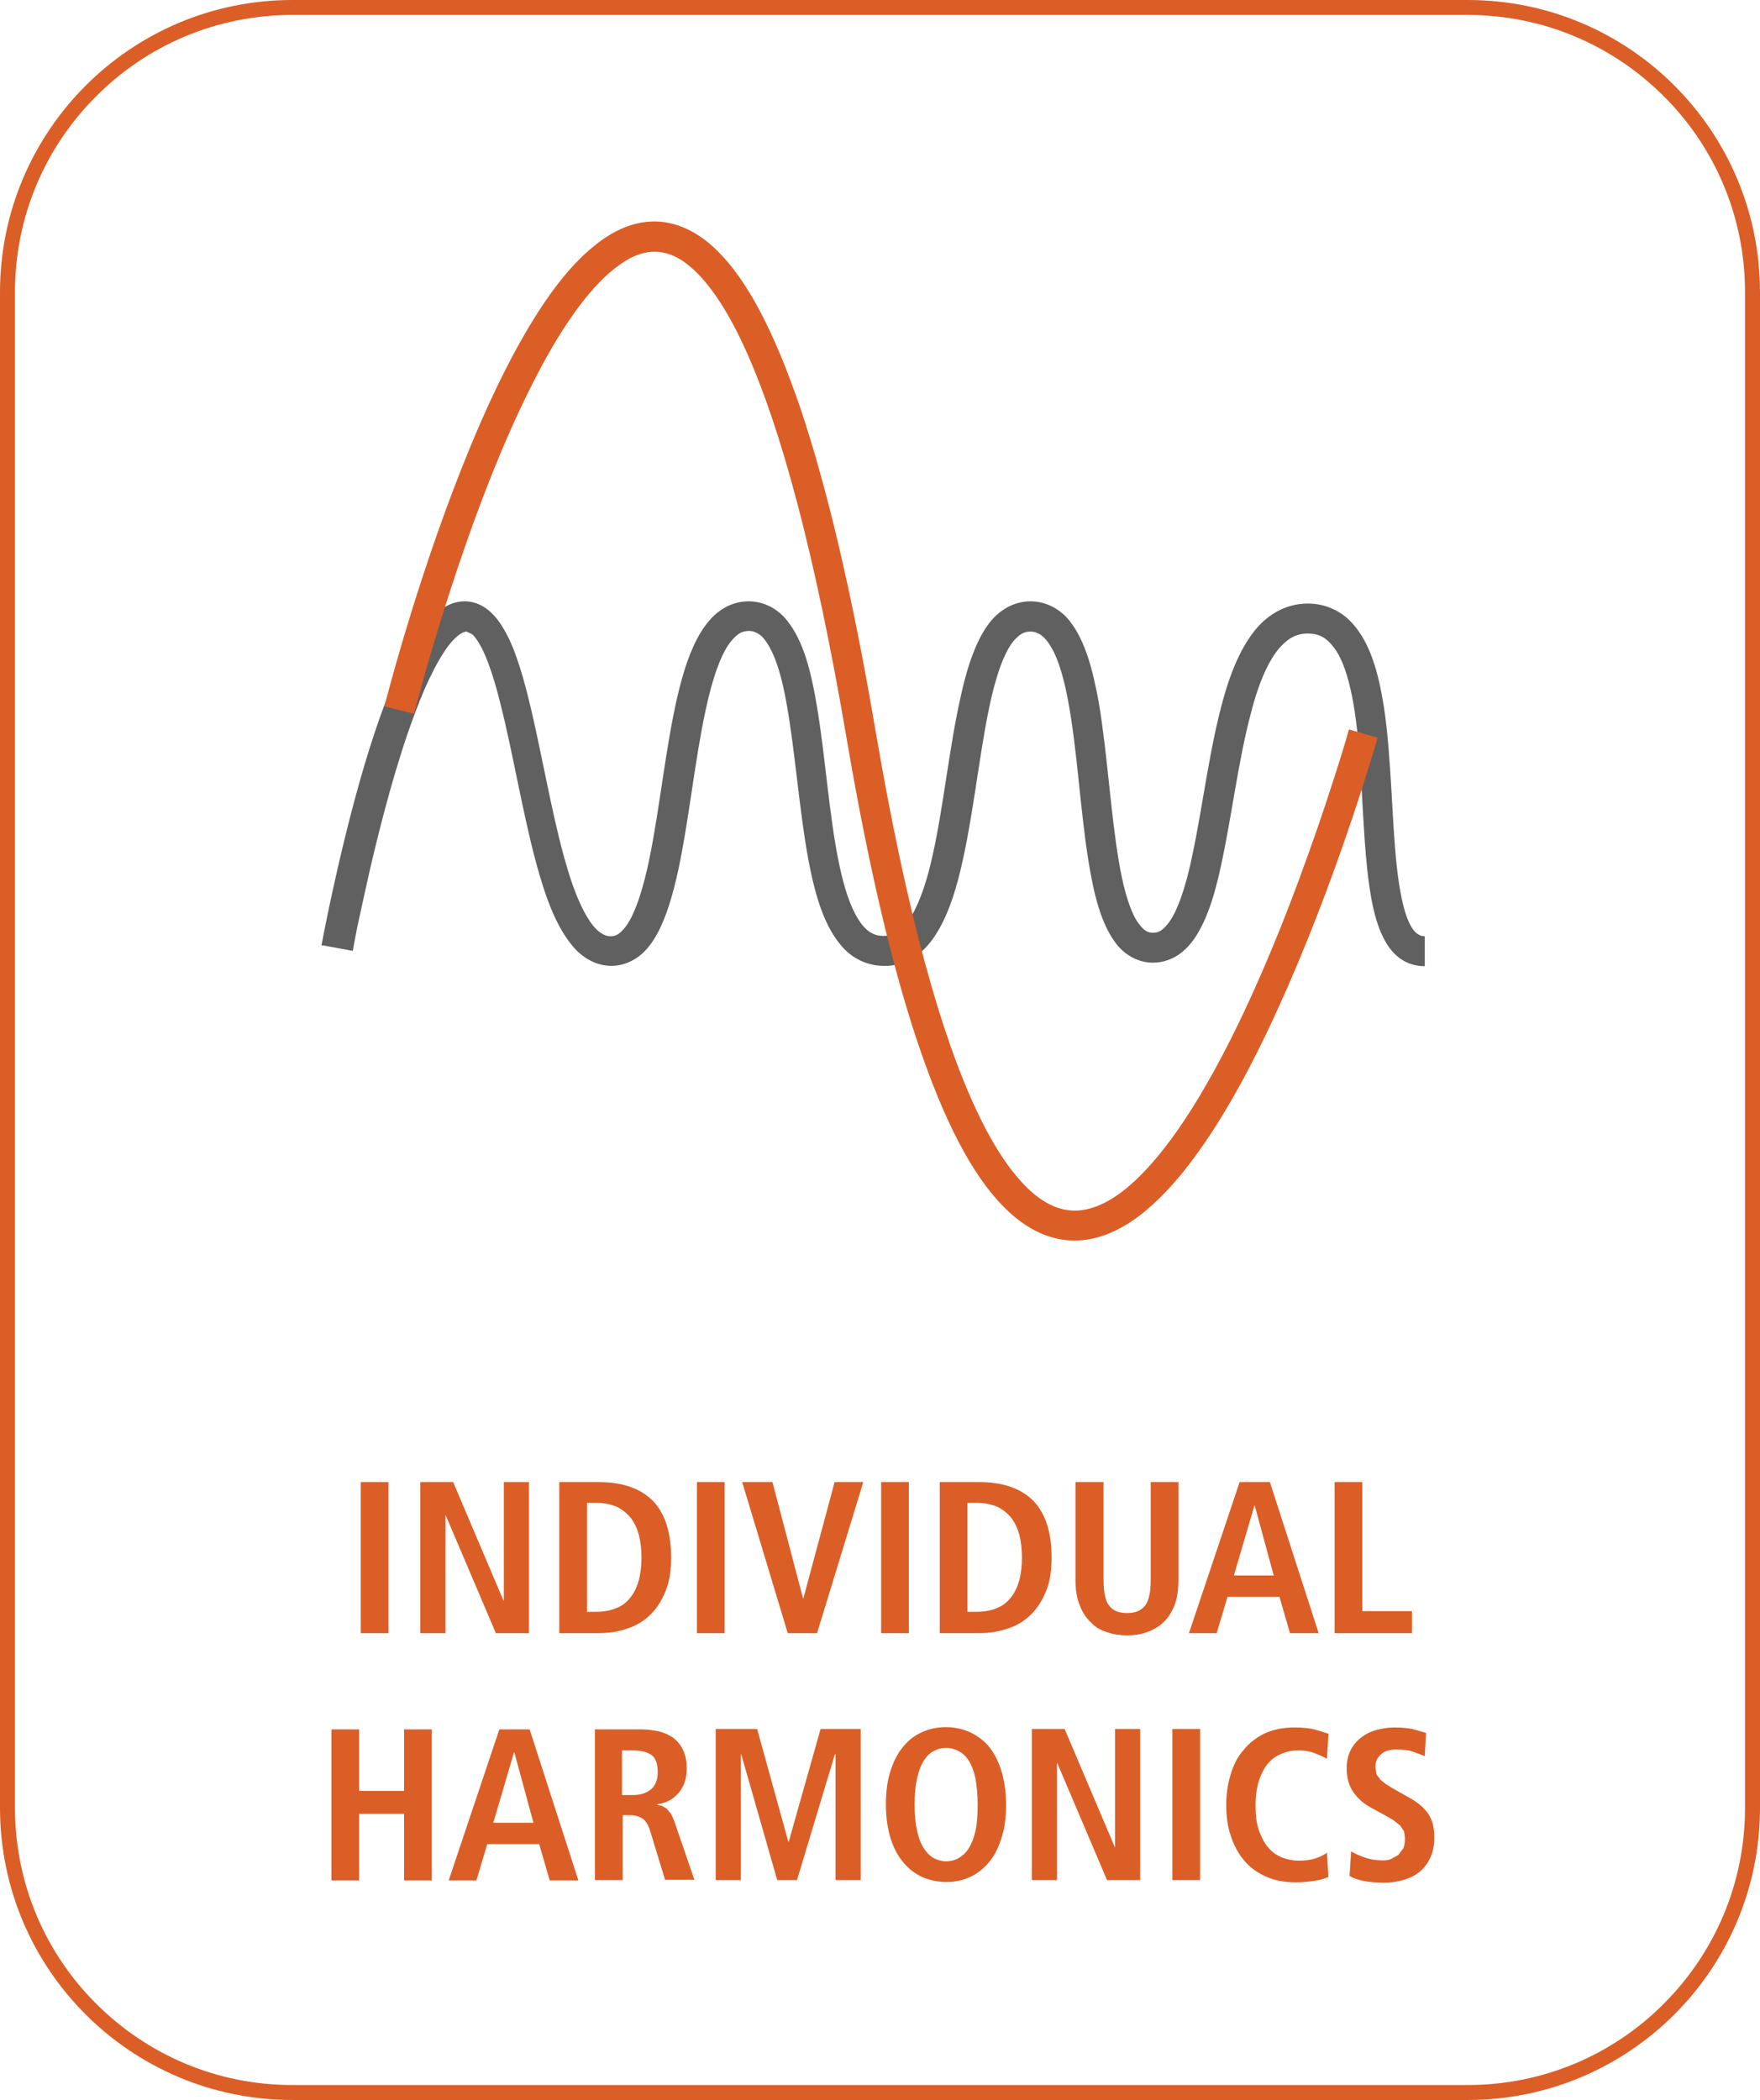 <?xml version="1.0" encoding="UTF-8"?><svg id="Layer_1" xmlns="http://www.w3.org/2000/svg" viewBox="0 0 55.23 65.9"><path d="m41.88,46.51h.87v4.05h1.56v.69h-2.43s0-4.74,0-4.74Zm-1.73,3.6h-1.63l-.34,1.14h-.87l1.59-4.74h.95l1.53,4.74h-.9s-.33-1.14-.33-1.14Zm-.18-.67l-.6-2.21h0l-.65,2.21h1.26Zm-5.34-2.93v3.07c0,.39.06.67.18.81.12.16.31.23.56.23s.43-.07.56-.23c.12-.15.18-.42.18-.81v-3.07h.87v3.07c0,.31-.04.58-.12.79-.09.22-.2.4-.35.54-.15.14-.32.24-.52.31s-.4.1-.62.1-.43-.03-.63-.1c-.2-.06-.37-.16-.51-.31-.15-.14-.27-.32-.35-.54-.09-.22-.13-.48-.13-.79v-3.07h.88Zm-4.27,4.07h.29c.24,0,.46-.04.64-.12.18-.07.33-.19.44-.34.12-.15.2-.33.26-.54.05-.21.08-.44.08-.7s-.03-.5-.08-.71c-.06-.21-.14-.39-.26-.54s-.26-.26-.44-.35c-.18-.07-.39-.12-.64-.12h-.29v3.41h0Zm-.87-4.07h1.24c.75,0,1.31.2,1.7.59.38.4.57.99.57,1.78,0,.4-.05.75-.17,1.04-.12.3-.27.54-.47.74s-.44.35-.72.44c-.28.1-.58.15-.91.15h-1.24s0-4.74,0-4.74Zm-1.84,0h.87v4.74h-.87v-4.74Zm-4.35,0h.94l.96,3.65h.01l.98-3.65h.9l-1.45,4.74h-.92l-1.43-4.74h.01Zm-1.43,0h.87v4.74h-.87v-4.74Zm-3.45,4.07h.29c.24,0,.46-.04.64-.12.18-.07.33-.19.44-.34.12-.15.2-.33.26-.54.05-.21.08-.44.08-.7s-.03-.5-.08-.71c-.06-.21-.14-.39-.26-.54s-.27-.26-.44-.35c-.18-.07-.39-.12-.64-.12h-.29v3.41h0Zm-.87-4.07h1.24c.75,0,1.31.2,1.7.59.38.4.57.99.57,1.78,0,.4-.05.75-.17,1.04-.12.3-.27.54-.47.74-.2.2-.44.35-.72.44-.28.1-.58.15-.91.15h-1.24s0-4.74,0-4.74Zm-4.36,0h1.03l1.58,3.72h.01v-3.72h.79v4.74h-1.04l-1.57-3.69h-.01v3.69h-.79v-4.74Zm-1.87,0h.87v4.74h-.87v-4.74Z" fill="#db5e27"/><path d="m42.38,58.09c.09.05.22.12.39.18.18.07.38.11.61.11.1,0,.18,0,.27-.04l.23-.13.16-.21c.03-.09.05-.19.05-.31l-.03-.22-.12-.18-.2-.16c-.07-.05-.17-.1-.27-.16l-.44-.24c-.24-.13-.42-.29-.56-.49s-.21-.45-.21-.75c0-.21.04-.4.12-.56.08-.16.19-.29.33-.4.14-.11.29-.19.48-.24.18-.05.37-.08.57-.08.25,0,.47.02.64.07s.29.08.35.1l-.04.73c-.1-.04-.22-.09-.37-.14-.14-.05-.32-.07-.52-.07-.22,0-.38.05-.49.16-.12.1-.17.24-.17.4l.04.23.12.16.16.13.19.12.51.29c.14.07.27.16.37.24s.18.17.25.26c.07.1.12.21.16.33.03.13.05.27.05.44,0,.24-.04.45-.12.62-.08.18-.19.33-.33.45-.14.12-.31.2-.5.26-.2.06-.41.09-.63.09-.48,0-.84-.07-1.08-.21l.05-.77h-.02Zm-.7.81c-.09.05-.23.09-.41.12-.19.03-.39.05-.61.05-.36,0-.68-.06-.95-.19-.27-.12-.5-.29-.68-.51-.18-.22-.32-.48-.41-.77-.1-.29-.14-.62-.14-.96s.05-.67.14-.96c.09-.3.22-.56.41-.77.18-.22.4-.39.67-.52.27-.12.58-.18.93-.18.24,0,.46.02.65.07.18.05.32.1.41.13l-.05.78c-.09-.05-.2-.1-.35-.16-.14-.06-.33-.1-.55-.1-.18,0-.35.03-.51.1-.16.06-.31.16-.43.3s-.22.32-.29.54-.11.48-.11.79.03.57.11.79.17.39.29.53c.12.14.26.24.43.31.16.06.33.1.51.1.21,0,.39-.02.54-.07.14-.05.26-.1.36-.18l.05.79v-.03Zm-4.89-4.64h.87v4.74h-.87v-4.74Zm-4.41,0h1.03l1.58,3.72h0v-3.72h.79v4.74h-1.04l-1.57-3.69h0v3.69h-.79v-4.74Zm-4.42,1.27c.1-.31.24-.56.42-.76.17-.2.37-.34.6-.43.22-.1.46-.14.71-.14s.48.05.71.14c.22.1.43.24.6.43.17.2.31.45.41.76.1.31.16.67.16,1.1s-.05.79-.16,1.1c-.1.31-.24.56-.41.75-.18.2-.38.35-.6.44-.23.1-.47.14-.71.14s-.48-.05-.71-.14c-.23-.1-.43-.24-.6-.44-.18-.2-.32-.45-.42-.75-.1-.31-.16-.67-.16-1.1s.05-.79.16-1.1Zm.82,1.93c.05.22.12.41.21.54.09.14.19.24.31.31.12.06.25.1.39.1s.27-.03.39-.1.23-.16.32-.31c.09-.14.16-.32.21-.54s.07-.5.07-.83-.03-.6-.07-.83c-.05-.22-.12-.41-.21-.55-.09-.14-.2-.24-.32-.3-.12-.06-.25-.1-.39-.1s-.26.03-.39.1c-.12.06-.22.16-.31.3s-.16.33-.21.55c-.05.22-.08.5-.08.83s.03.6.08.83Zm-2.57-2.41h-.01l-1.19,3.95h-.62l-1.13-3.95h-.01v3.95h-.79v-4.74h1.3l.98,3.54h.01l1-3.54h1.26v4.74h-.79v-3.95h0Zm-6.34,1.28c.23,0,.42-.06.56-.18s.21-.3.21-.54c0-.27-.07-.45-.2-.54s-.33-.14-.57-.14h-.35v1.4h.35Zm-1.22-2.06h1.48c.21,0,.4.03.58.07.17.05.32.12.45.22.12.1.22.23.29.39.07.16.1.35.1.56,0,.31-.09.56-.26.76-.17.2-.39.31-.66.35v.02l.14.03.14.08.14.16c.04.07.08.16.12.27l.62,1.81h-.92l-.47-1.54c-.06-.19-.14-.32-.25-.39-.12-.07-.25-.1-.41-.1h-.2v2.04h-.87v-4.74h-.02Zm-1.73,3.6h-1.63l-.34,1.14h-.87l1.59-4.74h.95l1.53,4.74h-.9s-.33-1.14-.33-1.14Zm-.18-.67l-.6-2.21h-.01l-.65,2.21h1.26Zm-6.34-2.93h.87v1.93h1.41v-1.93h.87v4.74h-.87v-2.09h-1.41v2.09h-.87v-4.74Z" fill="#db5e27"/><path d="m46.06,65.67v.23H9.17c-5.06,0-9.17-4.1-9.17-9.17V9.17C0,4.11,4.11,0,9.17,0h36.89c5.07,0,9.17,4.11,9.17,9.17v47.56c0,5.07-4.11,9.17-9.17,9.17v-.47c2.4,0,4.58-.97,6.15-2.55,1.58-1.58,2.55-3.75,2.55-6.15V9.17c0-2.4-.97-4.58-2.55-6.15-1.58-1.58-3.75-2.55-6.15-2.55H9.17c-2.4,0-4.58.97-6.15,2.55C1.44,4.59.47,6.77.47,9.17v47.56c0,2.4.97,4.58,2.55,6.15,1.58,1.58,3.75,2.55,6.15,2.55h36.89v.23h0Z" fill="#db5e27"/><path d="m10.09,29.66s.48-2.62,1.23-5.25c.38-1.32.82-2.63,1.32-3.65.25-.51.52-.95.82-1.29.3-.33.66-.6,1.13-.6.23,0,.45.08.63.2.34.23.55.57.75.97.33.7.57,1.64.8,2.67.34,1.54.65,3.3,1.06,4.63.2.66.44,1.22.68,1.57.12.18.24.3.35.37.11.07.19.1.3.1.16,0,.28-.06.45-.27.3-.37.58-1.21.78-2.22.31-1.52.5-3.43.86-5,.18-.78.4-1.48.73-2.03.17-.27.36-.52.62-.7.25-.18.56-.29.89-.29.51,0,.95.26,1.23.63.5.64.73,1.57.91,2.63.27,1.59.39,3.5.7,4.97.15.73.35,1.35.6,1.74.12.2.25.33.37.41.13.08.25.12.42.12.26,0,.43-.09.64-.3.36-.37.68-1.2.9-2.2.34-1.51.53-3.42.88-4.98.17-.78.38-1.48.7-2.03.16-.28.35-.52.61-.7.25-.18.56-.29.89-.29.5,0,.95.26,1.23.62.5.64.73,1.56.92,2.61.26,1.58.37,3.47.62,4.93.12.73.29,1.35.49,1.74.1.19.21.32.3.4.09.07.17.1.28.1.17,0,.29-.06.46-.27.3-.36.58-1.19.78-2.18.32-1.5.54-3.38.98-4.93.22-.78.5-1.47.91-2.02.4-.54,1-.93,1.73-.93.55,0,1.04.23,1.38.6.59.64.84,1.59,1.01,2.66.24,1.6.24,3.5.4,4.97.08.73.2,1.36.37,1.74.08.19.18.32.26.38.08.06.14.09.25.09v.94c-.24,0-.48-.06-.68-.18-.38-.23-.59-.6-.75-1.01-.27-.72-.37-1.66-.45-2.69-.11-1.54-.14-3.28-.4-4.58-.13-.65-.31-1.19-.55-1.51-.24-.33-.46-.46-.83-.47-.31,0-.54.1-.77.32-.41.37-.77,1.17-1.02,2.16-.4,1.48-.62,3.35-.96,4.88-.17.77-.37,1.45-.68,1.99-.15.27-.34.51-.58.69s-.54.29-.86.29c-.49,0-.92-.27-1.18-.63-.47-.64-.68-1.55-.85-2.6-.25-1.57-.35-3.46-.62-4.92-.13-.73-.31-1.35-.53-1.73-.11-.19-.22-.32-.33-.4-.11-.07-.2-.11-.33-.11-.2,0-.33.07-.52.28-.32.37-.6,1.2-.8,2.21-.31,1.52-.5,3.43-.88,5-.19.79-.43,1.49-.79,2.04-.18.28-.4.52-.67.69-.27.18-.6.28-.94.27-.53,0-1-.24-1.32-.61-.56-.64-.83-1.58-1.04-2.65-.3-1.6-.43-3.51-.7-4.99-.13-.74-.31-1.36-.53-1.75-.11-.2-.22-.33-.32-.4-.11-.07-.19-.11-.33-.11-.2,0-.34.07-.53.29-.33.37-.62,1.21-.83,2.21-.33,1.52-.52,3.43-.85,4.98-.17.78-.37,1.48-.67,2.03-.15.27-.33.52-.57.7s-.54.3-.86.3c-.49,0-.92-.26-1.21-.61-.53-.62-.86-1.54-1.15-2.6-.43-1.59-.74-3.5-1.12-4.99-.18-.74-.39-1.38-.6-1.79-.11-.2-.21-.35-.3-.42l-.17-.08c-.06,0-.22.05-.44.29-.37.41-.8,1.25-1.17,2.25-.57,1.5-1.06,3.38-1.41,4.88-.17.75-.31,1.4-.41,1.86-.09.46-.14.74-.14.74l-.92-.17h-.06Z" fill="#606060"/><path d="m12.07,22.14s.94-3.73,2.43-7.48c.74-1.87,1.62-3.75,2.6-5.19.49-.72,1.01-1.33,1.58-1.78.56-.45,1.18-.74,1.86-.74s1.37.32,1.98.93c.92.91,1.76,2.48,2.59,4.91.82,2.44,1.62,5.75,2.37,10.17.98,5.75,2.07,9.58,3.18,11.92.55,1.17,1.11,1.96,1.63,2.45.52.48.99.66,1.44.66s.94-.19,1.45-.57c.9-.67,1.84-1.92,2.69-3.41,1.29-2.24,2.41-5.03,3.2-7.25.4-1.11.71-2.08.93-2.77s.33-1.1.33-1.1l.9.26s-1.1,3.88-2.8,7.77c-.85,1.95-1.84,3.9-2.95,5.4-.55.75-1.13,1.38-1.75,1.85-.62.46-1.29.76-2.01.76s-1.43-.31-2.07-.91c-.97-.9-1.85-2.45-2.7-4.86s-1.65-5.68-2.39-10.03c-1-5.85-2.07-9.72-3.14-12.1-.53-1.19-1.07-1.99-1.56-2.48-.5-.49-.92-.65-1.32-.65s-.81.17-1.27.54c-.8.63-1.64,1.83-2.39,3.27-1.14,2.16-2.11,4.83-2.8,6.97-.34,1.07-.62,2-.8,2.66s-.29,1.05-.29,1.06l-.91-.23v-.03Z" fill="#db5e27"/></svg>